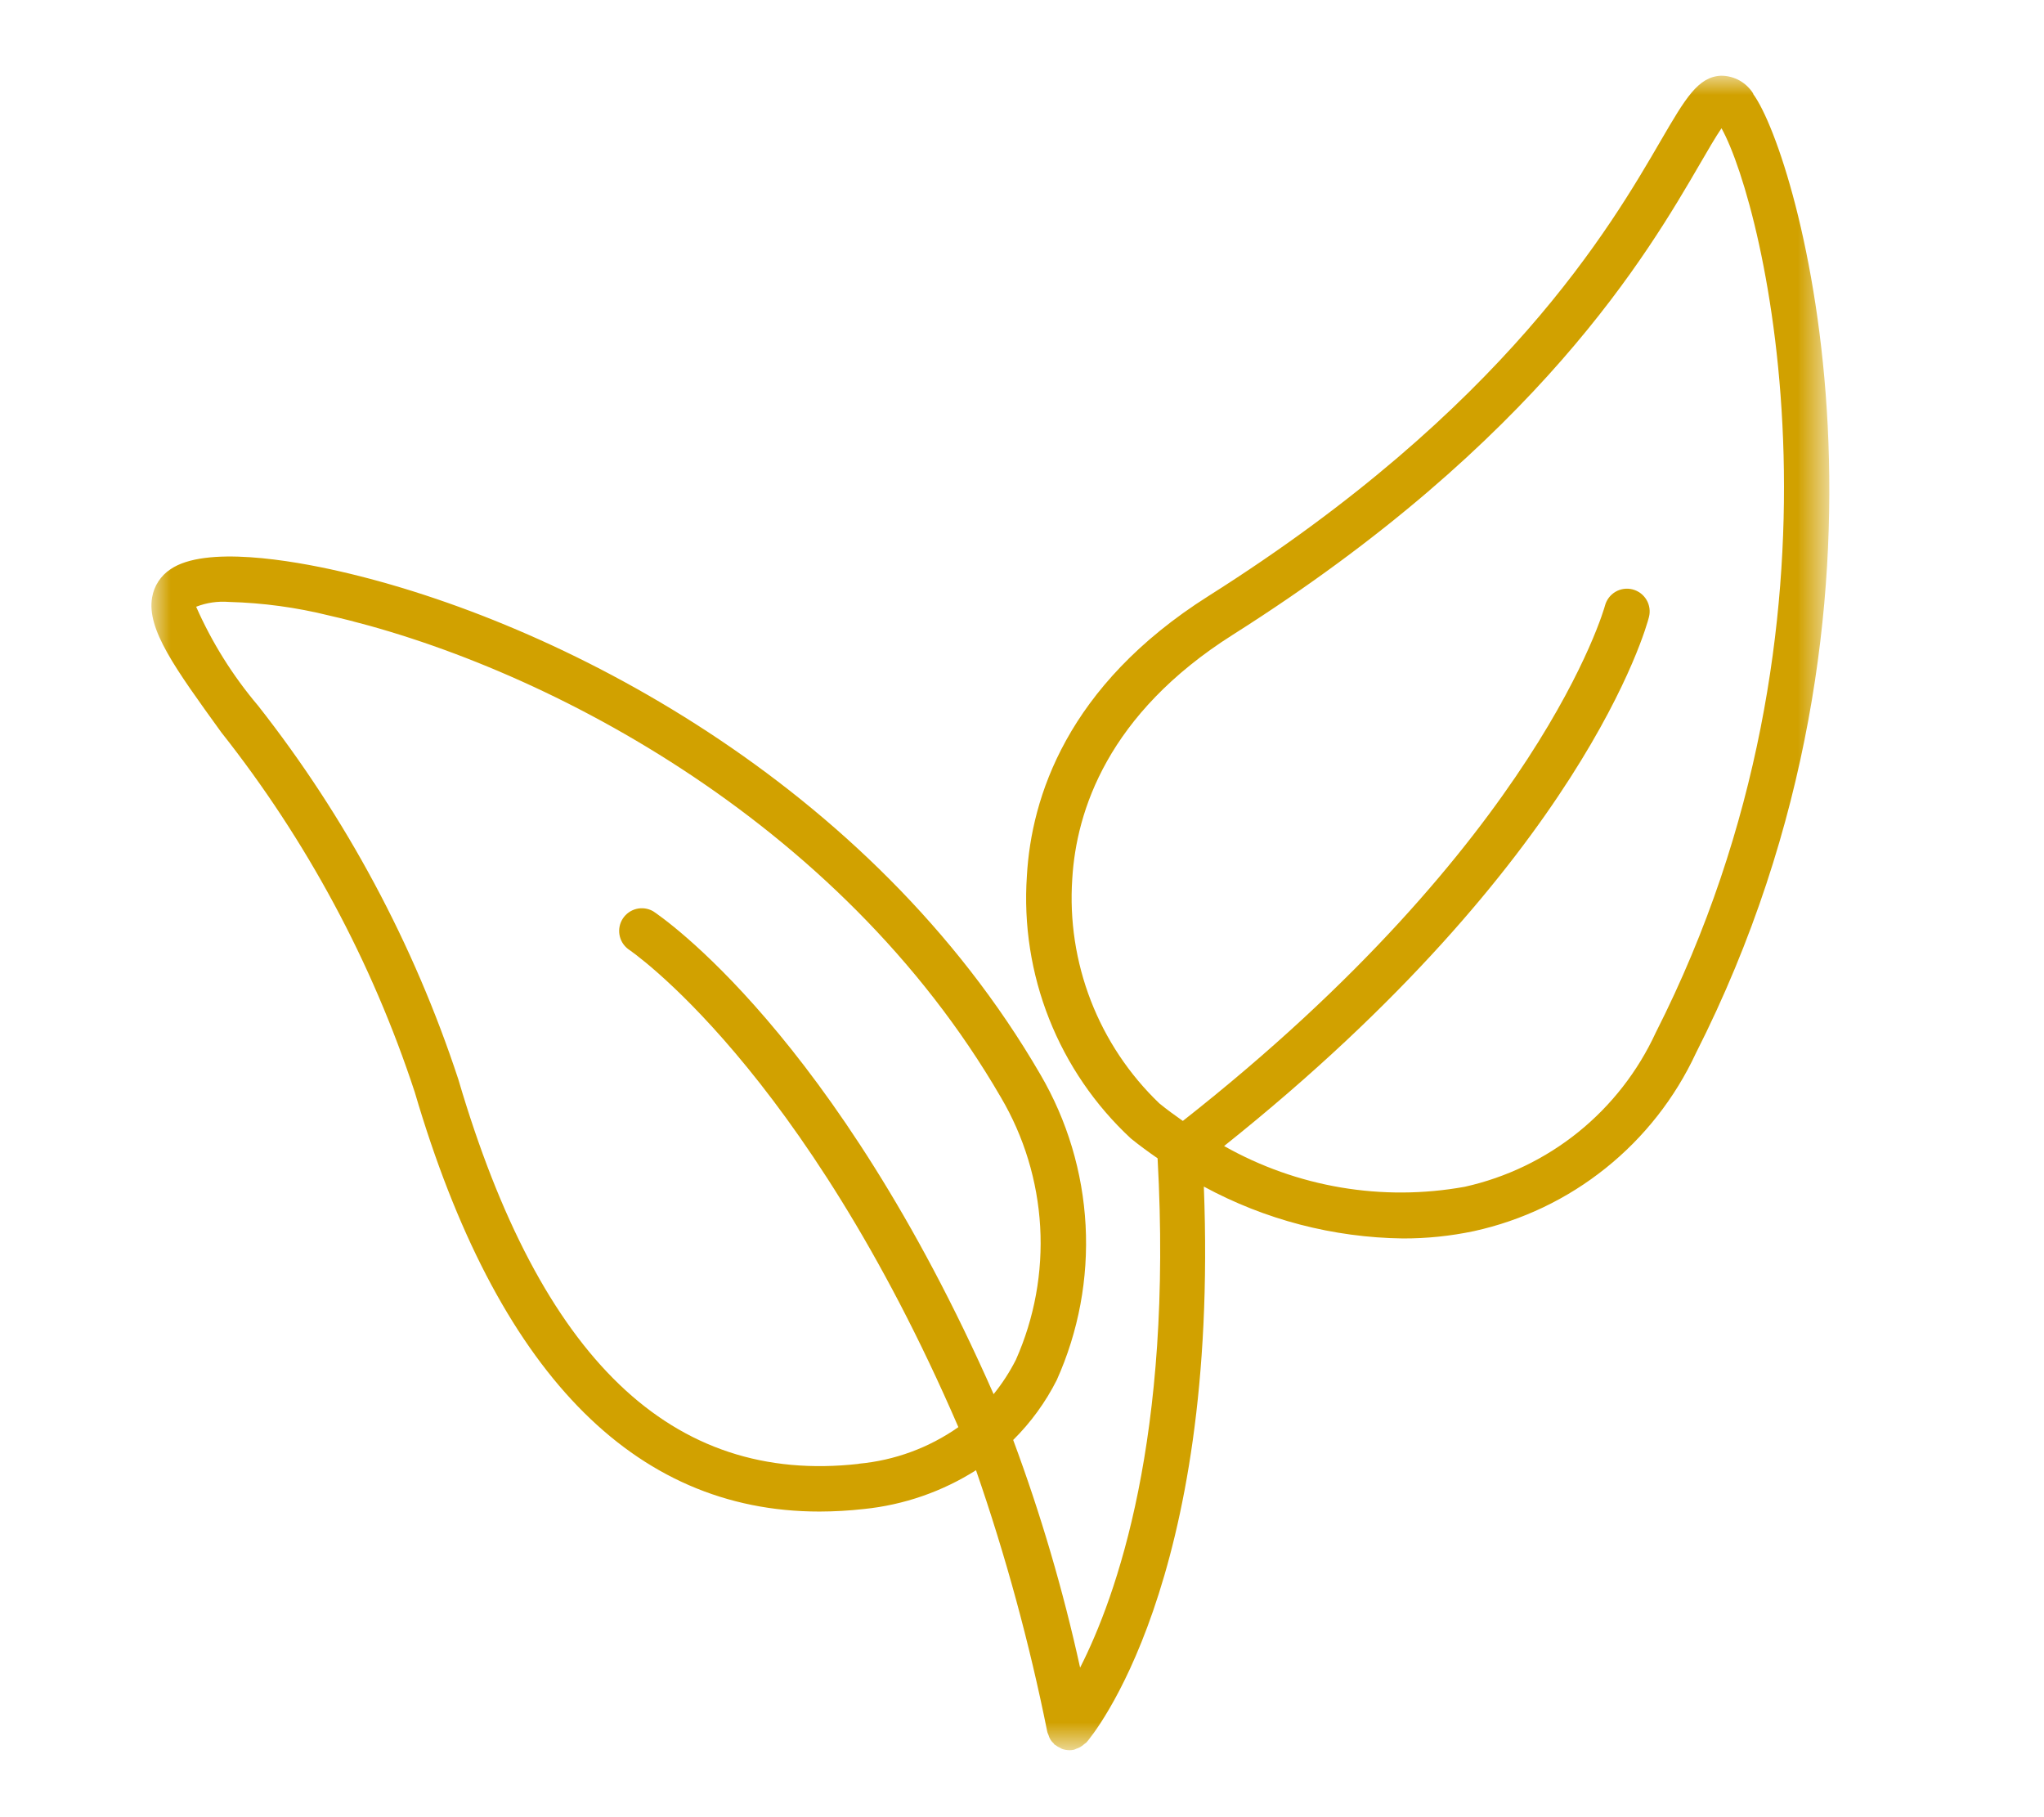 <svg width="54" height="48" viewBox="0 0 54 48" fill="none" xmlns="http://www.w3.org/2000/svg">
<mask id="mask0_5_30" style="mask-type:luminance" maskUnits="userSpaceOnUse" x="4" y="2" width="45" height="45">
<path d="M48.336 2H4V46.234H48.336V2Z" fill="white"/>
</mask>
<g mask="url(#mask0_5_30)">
<path d="M46.322 2.478C46.232 2.331 46.105 2.209 45.954 2.125C45.803 2.042 45.633 1.998 45.46 2C44.86 2.033 44.53 2.592 43.884 3.7C42.548 6 39.768 10.788 31.929 15.742C28.179 18.112 27.246 21.071 27.129 23.136C27.041 24.424 27.242 25.714 27.717 26.914C28.192 28.114 28.929 29.193 29.875 30.071C30.104 30.257 30.341 30.429 30.582 30.596C30.991 37.982 29.488 42.18 28.535 44.05C28.087 42.006 27.497 39.997 26.767 38.036C27.233 37.574 27.621 37.041 27.917 36.456C28.494 35.173 28.755 33.771 28.68 32.366C28.605 30.962 28.195 29.595 27.485 28.381C23 20.659 14.708 16.4 8.969 15.09C7.7 14.8 5.425 14.408 4.506 15.035C4.378 15.119 4.269 15.228 4.185 15.356C4.101 15.484 4.045 15.627 4.019 15.778C3.872 16.619 4.619 17.645 5.846 19.344C8.096 22.188 9.827 25.406 10.958 28.851C13.121 36.208 16.715 39.927 21.651 39.927C22.042 39.926 22.433 39.904 22.822 39.86C23.876 39.753 24.89 39.402 25.785 38.835C26.569 41.095 27.198 43.405 27.669 45.75C27.678 45.778 27.688 45.806 27.701 45.833C27.724 45.918 27.771 45.994 27.837 46.052C27.848 46.063 27.853 46.078 27.865 46.088H27.873C27.917 46.123 27.966 46.152 28.018 46.174C28.031 46.18 28.042 46.19 28.054 46.195C28.118 46.218 28.186 46.23 28.254 46.231C28.293 46.231 28.331 46.227 28.369 46.219C28.392 46.212 28.414 46.203 28.435 46.192C28.47 46.181 28.503 46.167 28.535 46.15C28.577 46.126 28.617 46.097 28.652 46.063C28.668 46.048 28.69 46.041 28.704 46.024C28.852 45.854 32.211 41.839 31.804 31.343C33.419 32.219 35.223 32.689 37.06 32.713C37.691 32.715 38.321 32.65 38.938 32.52C40.211 32.241 41.403 31.672 42.42 30.856C43.438 30.041 44.253 29.002 44.803 27.82C50.888 15.82 47.503 4.086 46.313 2.478M22.688 38.667C17.748 39.224 14.282 35.9 12.109 28.512C10.934 24.938 9.144 21.597 6.818 18.64C6.15 17.852 5.599 16.972 5.182 16.027C5.458 15.919 5.755 15.876 6.05 15.9C6.944 15.924 7.832 16.044 8.7 16.26C14.2 17.512 22.154 21.596 26.44 28.982C27.054 30.022 27.41 31.194 27.48 32.4C27.549 33.606 27.33 34.811 26.84 35.915C26.676 36.239 26.478 36.544 26.25 36.826C22.05 27.295 17.45 24.2 17.255 24.07C17.122 23.994 16.966 23.972 16.818 24.007C16.669 24.043 16.54 24.133 16.456 24.261C16.372 24.388 16.34 24.543 16.366 24.693C16.392 24.843 16.474 24.978 16.596 25.07C16.643 25.101 21.209 28.181 25.319 37.697C24.541 38.244 23.632 38.577 22.685 38.664M43.742 27.278C43.271 28.299 42.571 29.198 41.696 29.904C40.821 30.61 39.794 31.104 38.697 31.348C36.517 31.742 34.268 31.362 32.339 30.272C41.815 22.714 43.5 16.56 43.563 16.3C43.603 16.146 43.58 15.982 43.499 15.845C43.418 15.708 43.286 15.609 43.132 15.569C42.978 15.529 42.814 15.552 42.677 15.633C42.54 15.714 42.441 15.846 42.401 16C42.385 16.062 40.674 22.2 31.249 29.609C31.038 29.461 30.829 29.309 30.628 29.145C29.834 28.385 29.217 27.459 28.819 26.434C28.422 25.409 28.254 24.31 28.328 23.213C28.434 21.429 29.256 18.861 32.575 16.763C40.658 11.645 43.537 6.69 44.922 4.309C45.114 3.978 45.322 3.619 45.48 3.388C46.633 5.463 49.28 16.363 43.742 27.278Z" fill="#D1A100"/>
</g>
</svg>
